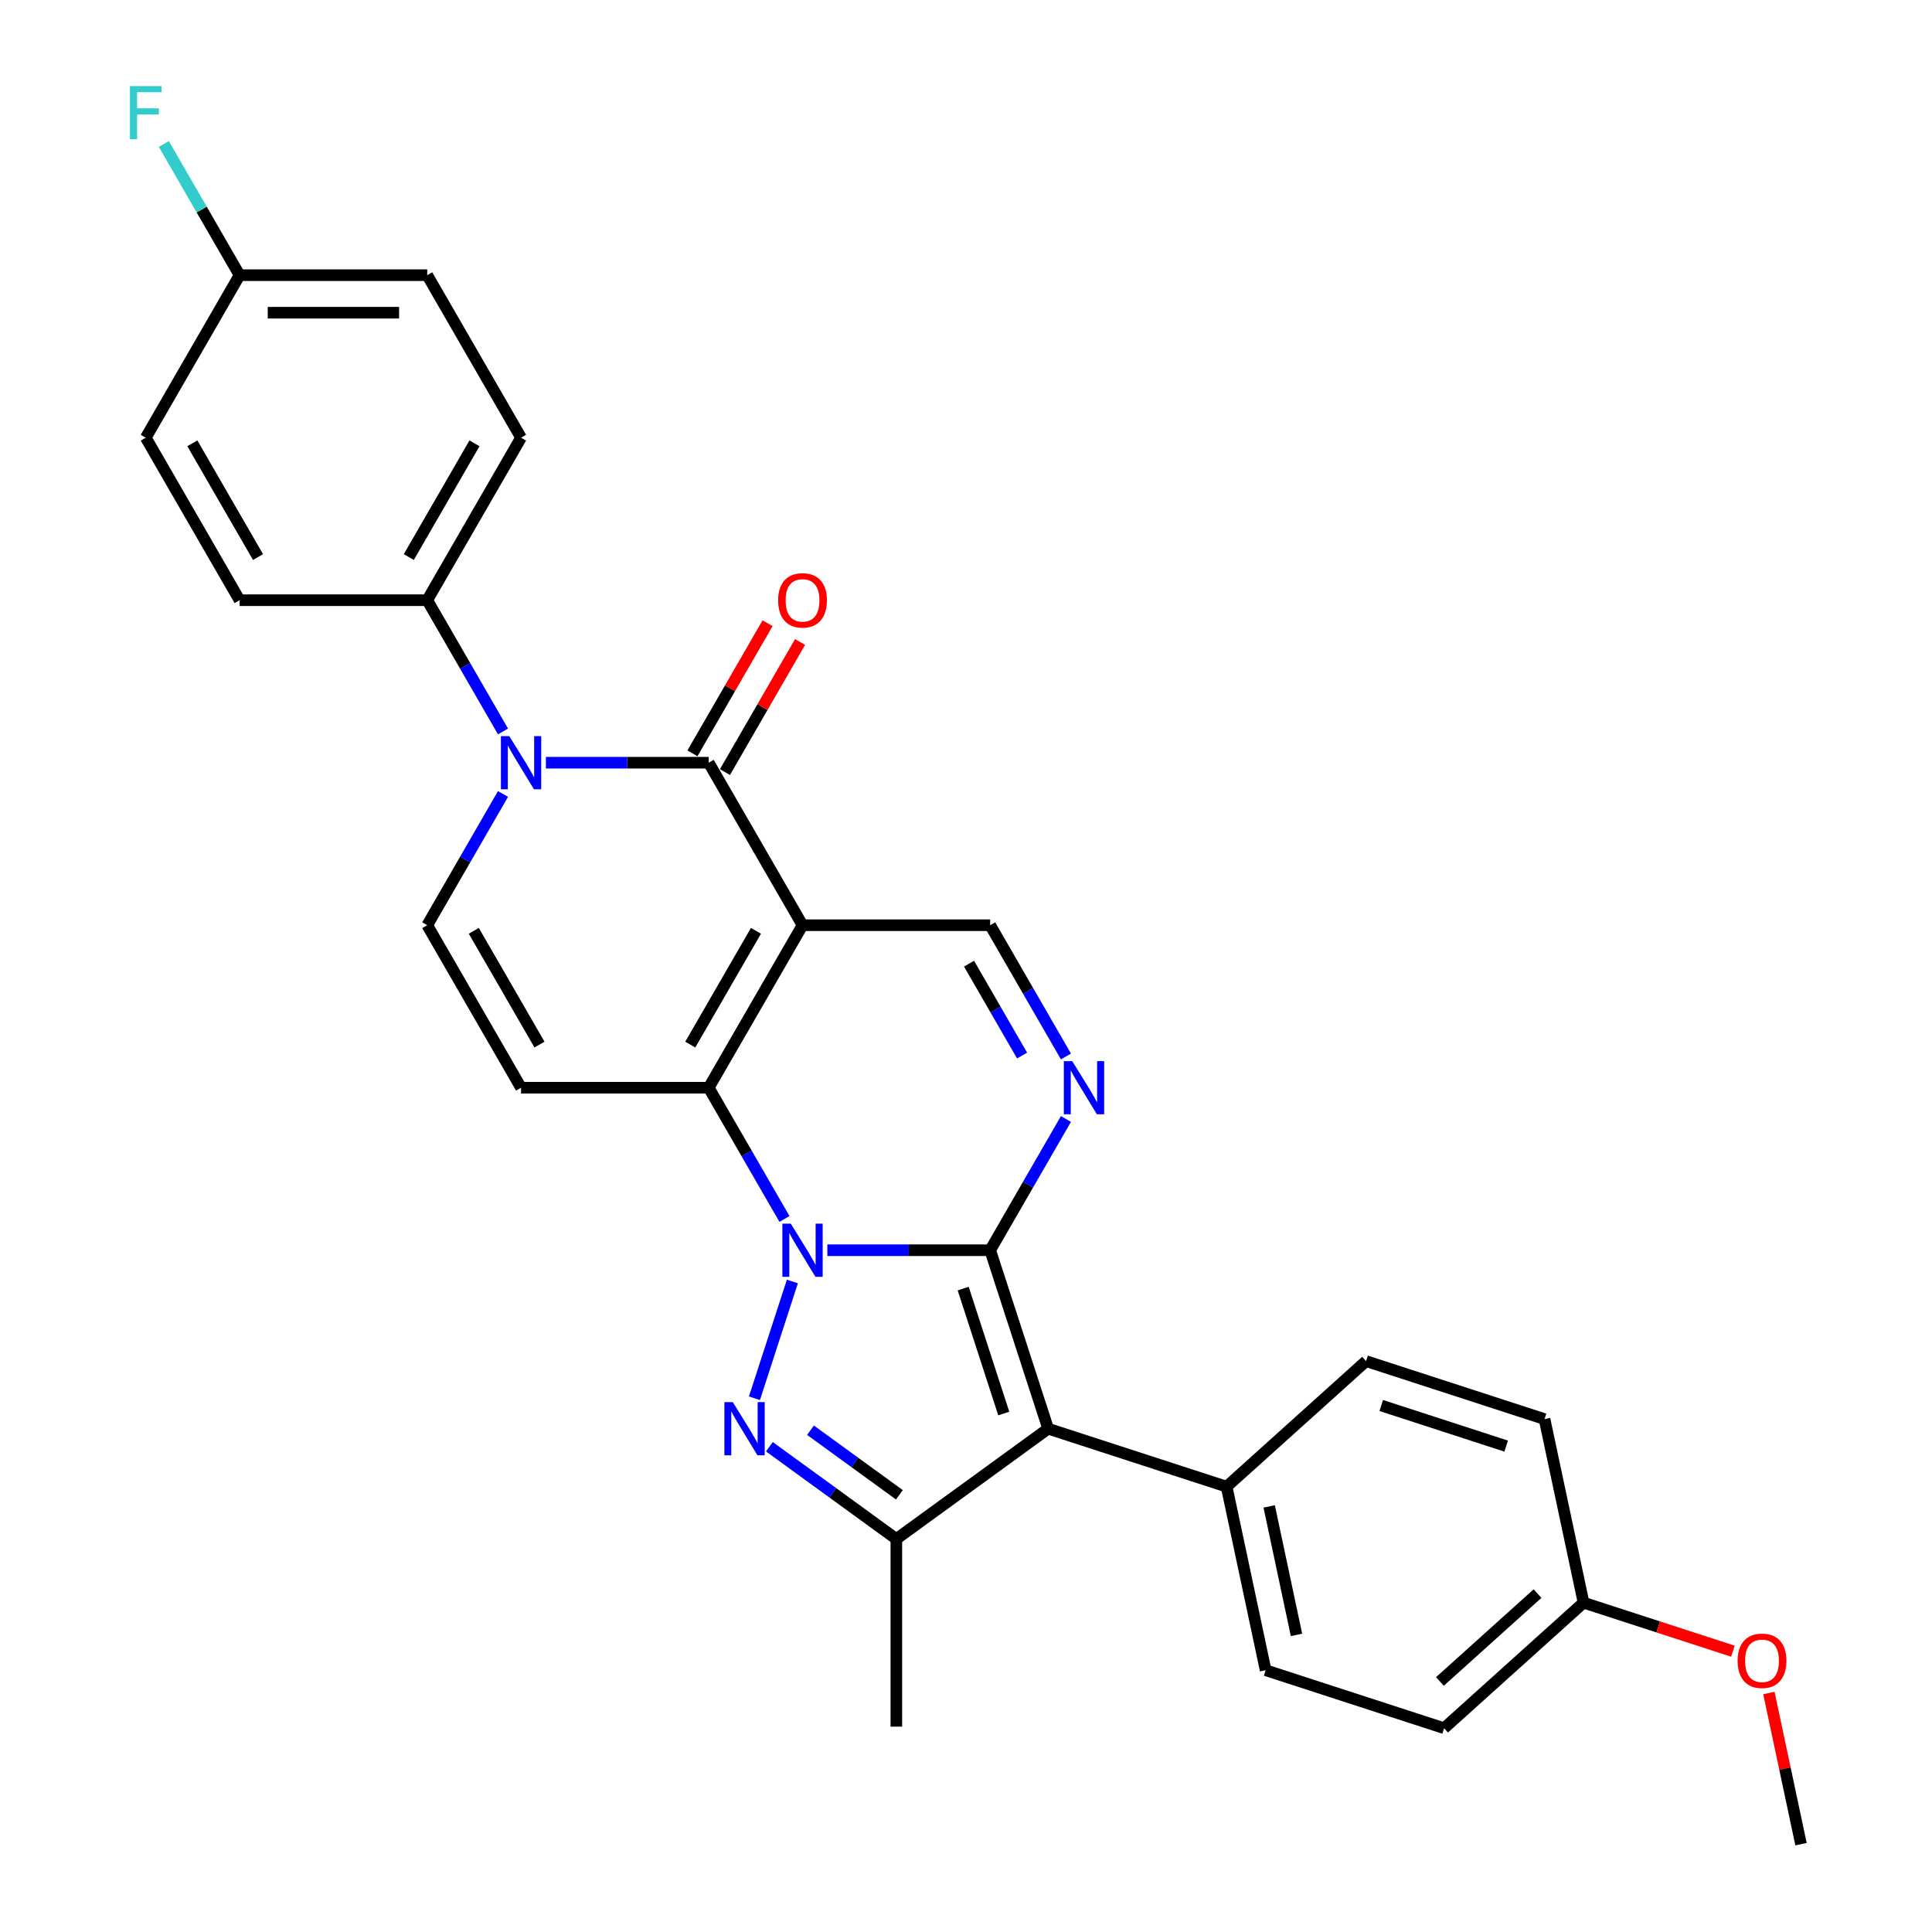 <?xml version='1.0' encoding='iso-8859-1'?>
<svg version='1.1' baseProfile='full'
              xmlns='http://www.w3.org/2000/svg'
                      xmlns:rdkit='http://www.rdkit.org/xml'
                      xmlns:xlink='http://www.w3.org/1999/xlink'
                  xml:space='preserve'
width='1000px' height='1000px' viewBox='0 0 1000 1000'>
<!-- END OF HEADER -->
<rect style='opacity:1.0;fill:#FFFFFF;stroke:none' width='1000' height='1000' x='0' y='0'> </rect>
<path class='bond-0' d='M 428.246,647.117 L 470.379,647.117' style='fill:none;fill-rule:evenodd;stroke:#0000FF;stroke-width:6px;stroke-linecap:butt;stroke-linejoin:miter;stroke-opacity:1' />
<path class='bond-0' d='M 470.379,647.117 L 512.512,647.117' style='fill:none;fill-rule:evenodd;stroke:#000000;stroke-width:6px;stroke-linecap:butt;stroke-linejoin:miter;stroke-opacity:1' />
<path class='bond-2' d='M 406.044,630.936 L 386.434,596.97' style='fill:none;fill-rule:evenodd;stroke:#0000FF;stroke-width:6px;stroke-linecap:butt;stroke-linejoin:miter;stroke-opacity:1' />
<path class='bond-2' d='M 386.434,596.97 L 366.823,563.004' style='fill:none;fill-rule:evenodd;stroke:#000000;stroke-width:6px;stroke-linecap:butt;stroke-linejoin:miter;stroke-opacity:1' />
<path class='bond-3' d='M 410.129,663.298 L 390.492,723.733' style='fill:none;fill-rule:evenodd;stroke:#0000FF;stroke-width:6px;stroke-linecap:butt;stroke-linejoin:miter;stroke-opacity:1' />
<path class='bond-4' d='M 512.512,647.117 L 542.525,739.489' style='fill:none;fill-rule:evenodd;stroke:#000000;stroke-width:6px;stroke-linecap:butt;stroke-linejoin:miter;stroke-opacity:1' />
<path class='bond-4' d='M 498.539,666.975 L 519.549,731.636' style='fill:none;fill-rule:evenodd;stroke:#000000;stroke-width:6px;stroke-linecap:butt;stroke-linejoin:miter;stroke-opacity:1' />
<path class='bond-6' d='M 512.512,647.117 L 532.122,613.151' style='fill:none;fill-rule:evenodd;stroke:#000000;stroke-width:6px;stroke-linecap:butt;stroke-linejoin:miter;stroke-opacity:1' />
<path class='bond-6' d='M 532.122,613.151 L 551.732,579.185' style='fill:none;fill-rule:evenodd;stroke:#0000FF;stroke-width:6px;stroke-linecap:butt;stroke-linejoin:miter;stroke-opacity:1' />
<path class='bond-1' d='M 415.386,478.89 L 366.823,563.004' style='fill:none;fill-rule:evenodd;stroke:#000000;stroke-width:6px;stroke-linecap:butt;stroke-linejoin:miter;stroke-opacity:1' />
<path class='bond-1' d='M 391.279,481.795 L 357.285,540.674' style='fill:none;fill-rule:evenodd;stroke:#000000;stroke-width:6px;stroke-linecap:butt;stroke-linejoin:miter;stroke-opacity:1' />
<path class='bond-5' d='M 415.386,478.89 L 366.823,394.777' style='fill:none;fill-rule:evenodd;stroke:#000000;stroke-width:6px;stroke-linecap:butt;stroke-linejoin:miter;stroke-opacity:1' />
<path class='bond-10' d='M 415.386,478.89 L 512.512,478.89' style='fill:none;fill-rule:evenodd;stroke:#000000;stroke-width:6px;stroke-linecap:butt;stroke-linejoin:miter;stroke-opacity:1' />
<path class='bond-9' d='M 366.823,563.004 L 269.698,563.004' style='fill:none;fill-rule:evenodd;stroke:#000000;stroke-width:6px;stroke-linecap:butt;stroke-linejoin:miter;stroke-opacity:1' />
<path class='bond-8' d='M 398.232,748.832 L 431.091,772.705' style='fill:none;fill-rule:evenodd;stroke:#0000FF;stroke-width:6px;stroke-linecap:butt;stroke-linejoin:miter;stroke-opacity:1' />
<path class='bond-8' d='M 431.091,772.705 L 463.949,796.578' style='fill:none;fill-rule:evenodd;stroke:#000000;stroke-width:6px;stroke-linecap:butt;stroke-linejoin:miter;stroke-opacity:1' />
<path class='bond-8' d='M 419.508,740.278 L 442.508,756.989' style='fill:none;fill-rule:evenodd;stroke:#0000FF;stroke-width:6px;stroke-linecap:butt;stroke-linejoin:miter;stroke-opacity:1' />
<path class='bond-8' d='M 442.508,756.989 L 465.509,773.7' style='fill:none;fill-rule:evenodd;stroke:#000000;stroke-width:6px;stroke-linecap:butt;stroke-linejoin:miter;stroke-opacity:1' />
<path class='bond-12' d='M 542.525,739.489 L 634.897,769.502' style='fill:none;fill-rule:evenodd;stroke:#000000;stroke-width:6px;stroke-linecap:butt;stroke-linejoin:miter;stroke-opacity:1' />
<path class='bond-29' d='M 542.525,739.489 L 463.949,796.578' style='fill:none;fill-rule:evenodd;stroke:#000000;stroke-width:6px;stroke-linecap:butt;stroke-linejoin:miter;stroke-opacity:1' />
<path class='bond-14' d='M 375.235,399.634 L 394.677,365.959' style='fill:none;fill-rule:evenodd;stroke:#000000;stroke-width:6px;stroke-linecap:butt;stroke-linejoin:miter;stroke-opacity:1' />
<path class='bond-14' d='M 394.677,365.959 L 414.119,332.284' style='fill:none;fill-rule:evenodd;stroke:#FF0000;stroke-width:6px;stroke-linecap:butt;stroke-linejoin:miter;stroke-opacity:1' />
<path class='bond-14' d='M 358.412,389.921 L 377.854,356.246' style='fill:none;fill-rule:evenodd;stroke:#000000;stroke-width:6px;stroke-linecap:butt;stroke-linejoin:miter;stroke-opacity:1' />
<path class='bond-14' d='M 377.854,356.246 L 397.296,322.572' style='fill:none;fill-rule:evenodd;stroke:#FF0000;stroke-width:6px;stroke-linecap:butt;stroke-linejoin:miter;stroke-opacity:1' />
<path class='bond-31' d='M 366.823,394.777 L 324.69,394.777' style='fill:none;fill-rule:evenodd;stroke:#000000;stroke-width:6px;stroke-linecap:butt;stroke-linejoin:miter;stroke-opacity:1' />
<path class='bond-31' d='M 324.69,394.777 L 282.557,394.777' style='fill:none;fill-rule:evenodd;stroke:#0000FF;stroke-width:6px;stroke-linecap:butt;stroke-linejoin:miter;stroke-opacity:1' />
<path class='bond-30' d='M 551.732,546.823 L 532.122,512.857' style='fill:none;fill-rule:evenodd;stroke:#0000FF;stroke-width:6px;stroke-linecap:butt;stroke-linejoin:miter;stroke-opacity:1' />
<path class='bond-30' d='M 532.122,512.857 L 512.512,478.89' style='fill:none;fill-rule:evenodd;stroke:#000000;stroke-width:6px;stroke-linecap:butt;stroke-linejoin:miter;stroke-opacity:1' />
<path class='bond-30' d='M 529.027,546.345 L 515.299,522.569' style='fill:none;fill-rule:evenodd;stroke:#0000FF;stroke-width:6px;stroke-linecap:butt;stroke-linejoin:miter;stroke-opacity:1' />
<path class='bond-30' d='M 515.299,522.569 L 501.572,498.793' style='fill:none;fill-rule:evenodd;stroke:#000000;stroke-width:6px;stroke-linecap:butt;stroke-linejoin:miter;stroke-opacity:1' />
<path class='bond-7' d='M 260.356,410.958 L 240.746,444.924' style='fill:none;fill-rule:evenodd;stroke:#0000FF;stroke-width:6px;stroke-linecap:butt;stroke-linejoin:miter;stroke-opacity:1' />
<path class='bond-7' d='M 240.746,444.924 L 221.135,478.89' style='fill:none;fill-rule:evenodd;stroke:#000000;stroke-width:6px;stroke-linecap:butt;stroke-linejoin:miter;stroke-opacity:1' />
<path class='bond-13' d='M 260.356,378.596 L 240.746,344.63' style='fill:none;fill-rule:evenodd;stroke:#0000FF;stroke-width:6px;stroke-linecap:butt;stroke-linejoin:miter;stroke-opacity:1' />
<path class='bond-13' d='M 240.746,344.63 L 221.135,310.664' style='fill:none;fill-rule:evenodd;stroke:#000000;stroke-width:6px;stroke-linecap:butt;stroke-linejoin:miter;stroke-opacity:1' />
<path class='bond-21' d='M 463.949,796.578 L 463.949,893.703' style='fill:none;fill-rule:evenodd;stroke:#000000;stroke-width:6px;stroke-linecap:butt;stroke-linejoin:miter;stroke-opacity:1' />
<path class='bond-11' d='M 269.698,563.004 L 221.135,478.89' style='fill:none;fill-rule:evenodd;stroke:#000000;stroke-width:6px;stroke-linecap:butt;stroke-linejoin:miter;stroke-opacity:1' />
<path class='bond-11' d='M 279.236,540.674 L 245.242,481.795' style='fill:none;fill-rule:evenodd;stroke:#000000;stroke-width:6px;stroke-linecap:butt;stroke-linejoin:miter;stroke-opacity:1' />
<path class='bond-15' d='M 634.897,769.502 L 655.091,864.505' style='fill:none;fill-rule:evenodd;stroke:#000000;stroke-width:6px;stroke-linecap:butt;stroke-linejoin:miter;stroke-opacity:1' />
<path class='bond-15' d='M 656.927,779.714 L 671.062,846.216' style='fill:none;fill-rule:evenodd;stroke:#000000;stroke-width:6px;stroke-linecap:butt;stroke-linejoin:miter;stroke-opacity:1' />
<path class='bond-16' d='M 634.897,769.502 L 707.075,704.512' style='fill:none;fill-rule:evenodd;stroke:#000000;stroke-width:6px;stroke-linecap:butt;stroke-linejoin:miter;stroke-opacity:1' />
<path class='bond-17' d='M 221.135,310.664 L 269.698,226.551' style='fill:none;fill-rule:evenodd;stroke:#000000;stroke-width:6px;stroke-linecap:butt;stroke-linejoin:miter;stroke-opacity:1' />
<path class='bond-17' d='M 211.597,288.335 L 245.591,229.455' style='fill:none;fill-rule:evenodd;stroke:#000000;stroke-width:6px;stroke-linecap:butt;stroke-linejoin:miter;stroke-opacity:1' />
<path class='bond-18' d='M 221.135,310.664 L 124.01,310.664' style='fill:none;fill-rule:evenodd;stroke:#000000;stroke-width:6px;stroke-linecap:butt;stroke-linejoin:miter;stroke-opacity:1' />
<path class='bond-24' d='M 655.091,864.505 L 747.462,894.519' style='fill:none;fill-rule:evenodd;stroke:#000000;stroke-width:6px;stroke-linecap:butt;stroke-linejoin:miter;stroke-opacity:1' />
<path class='bond-25' d='M 707.075,704.512 L 799.447,734.526' style='fill:none;fill-rule:evenodd;stroke:#000000;stroke-width:6px;stroke-linecap:butt;stroke-linejoin:miter;stroke-opacity:1' />
<path class='bond-25' d='M 714.928,727.489 L 779.589,748.498' style='fill:none;fill-rule:evenodd;stroke:#000000;stroke-width:6px;stroke-linecap:butt;stroke-linejoin:miter;stroke-opacity:1' />
<path class='bond-22' d='M 269.698,226.551 L 221.135,142.438' style='fill:none;fill-rule:evenodd;stroke:#000000;stroke-width:6px;stroke-linecap:butt;stroke-linejoin:miter;stroke-opacity:1' />
<path class='bond-23' d='M 124.01,310.664 L 75.447,226.551' style='fill:none;fill-rule:evenodd;stroke:#000000;stroke-width:6px;stroke-linecap:butt;stroke-linejoin:miter;stroke-opacity:1' />
<path class='bond-23' d='M 133.548,288.335 L 99.554,229.455' style='fill:none;fill-rule:evenodd;stroke:#000000;stroke-width:6px;stroke-linecap:butt;stroke-linejoin:miter;stroke-opacity:1' />
<path class='bond-19' d='M 124.01,142.438 L 75.447,226.551' style='fill:none;fill-rule:evenodd;stroke:#000000;stroke-width:6px;stroke-linecap:butt;stroke-linejoin:miter;stroke-opacity:1' />
<path class='bond-26' d='M 124.01,142.438 L 104.399,108.472' style='fill:none;fill-rule:evenodd;stroke:#000000;stroke-width:6px;stroke-linecap:butt;stroke-linejoin:miter;stroke-opacity:1' />
<path class='bond-26' d='M 104.399,108.472 L 84.789,74.506' style='fill:none;fill-rule:evenodd;stroke:#33CCCC;stroke-width:6px;stroke-linecap:butt;stroke-linejoin:miter;stroke-opacity:1' />
<path class='bond-33' d='M 124.01,142.438 L 221.135,142.438' style='fill:none;fill-rule:evenodd;stroke:#000000;stroke-width:6px;stroke-linecap:butt;stroke-linejoin:miter;stroke-opacity:1' />
<path class='bond-33' d='M 138.579,161.863 L 206.566,161.863' style='fill:none;fill-rule:evenodd;stroke:#000000;stroke-width:6px;stroke-linecap:butt;stroke-linejoin:miter;stroke-opacity:1' />
<path class='bond-20' d='M 819.641,829.529 L 799.447,734.526' style='fill:none;fill-rule:evenodd;stroke:#000000;stroke-width:6px;stroke-linecap:butt;stroke-linejoin:miter;stroke-opacity:1' />
<path class='bond-27' d='M 819.641,829.529 L 858.299,842.09' style='fill:none;fill-rule:evenodd;stroke:#000000;stroke-width:6px;stroke-linecap:butt;stroke-linejoin:miter;stroke-opacity:1' />
<path class='bond-27' d='M 858.299,842.09 L 896.958,854.651' style='fill:none;fill-rule:evenodd;stroke:#FF0000;stroke-width:6px;stroke-linecap:butt;stroke-linejoin:miter;stroke-opacity:1' />
<path class='bond-32' d='M 819.641,829.529 L 747.462,894.519' style='fill:none;fill-rule:evenodd;stroke:#000000;stroke-width:6px;stroke-linecap:butt;stroke-linejoin:miter;stroke-opacity:1' />
<path class='bond-32' d='M 795.816,824.842 L 745.291,870.334' style='fill:none;fill-rule:evenodd;stroke:#000000;stroke-width:6px;stroke-linecap:butt;stroke-linejoin:miter;stroke-opacity:1' />
<path class='bond-28' d='M 915.576,876.306 L 923.891,915.426' style='fill:none;fill-rule:evenodd;stroke:#FF0000;stroke-width:6px;stroke-linecap:butt;stroke-linejoin:miter;stroke-opacity:1' />
<path class='bond-28' d='M 923.891,915.426 L 932.206,954.545' style='fill:none;fill-rule:evenodd;stroke:#000000;stroke-width:6px;stroke-linecap:butt;stroke-linejoin:miter;stroke-opacity:1' />
<path  class='atom-0' d='M 409.306 633.364
L 418.319 647.933
Q 419.213 649.37, 420.65 651.973
Q 422.088 654.576, 422.166 654.731
L 422.166 633.364
L 425.818 633.364
L 425.818 660.87
L 422.049 660.87
L 412.375 644.941
Q 411.249 643.076, 410.044 640.94
Q 408.879 638.803, 408.529 638.142
L 408.529 660.87
L 404.955 660.87
L 404.955 633.364
L 409.306 633.364
' fill='#0000FF'/>
<path  class='atom-4' d='M 379.293 725.736
L 388.306 740.305
Q 389.2 741.742, 390.637 744.345
Q 392.074 746.948, 392.152 747.103
L 392.152 725.736
L 395.804 725.736
L 395.804 753.242
L 392.036 753.242
L 382.362 737.313
Q 381.235 735.448, 380.031 733.311
Q 378.865 731.175, 378.516 730.514
L 378.516 753.242
L 374.942 753.242
L 374.942 725.736
L 379.293 725.736
' fill='#0000FF'/>
<path  class='atom-7' d='M 554.994 549.251
L 564.008 563.82
Q 564.901 565.257, 566.339 567.86
Q 567.776 570.463, 567.854 570.618
L 567.854 549.251
L 571.506 549.251
L 571.506 576.757
L 567.737 576.757
L 558.064 560.828
Q 556.937 558.963, 555.733 556.826
Q 554.567 554.69, 554.217 554.029
L 554.217 576.757
L 550.643 576.757
L 550.643 549.251
L 554.994 549.251
' fill='#0000FF'/>
<path  class='atom-8' d='M 263.618 381.024
L 272.631 395.593
Q 273.525 397.031, 274.962 399.634
Q 276.4 402.237, 276.477 402.392
L 276.477 381.024
L 280.129 381.024
L 280.129 408.53
L 276.361 408.53
L 266.687 392.602
Q 265.56 390.737, 264.356 388.6
Q 263.191 386.463, 262.841 385.803
L 262.841 408.53
L 259.267 408.53
L 259.267 381.024
L 263.618 381.024
' fill='#0000FF'/>
<path  class='atom-15' d='M 402.76 310.742
Q 402.76 304.137, 406.023 300.447
Q 409.287 296.756, 415.386 296.756
Q 421.486 296.756, 424.749 300.447
Q 428.013 304.137, 428.013 310.742
Q 428.013 317.424, 424.71 321.231
Q 421.408 325, 415.386 325
Q 409.326 325, 406.023 321.231
Q 402.76 317.463, 402.76 310.742
M 415.386 321.892
Q 419.582 321.892, 421.835 319.095
Q 424.128 316.259, 424.128 310.742
Q 424.128 305.342, 421.835 302.622
Q 419.582 299.864, 415.386 299.864
Q 411.19 299.864, 408.898 302.583
Q 406.645 305.303, 406.645 310.742
Q 406.645 316.297, 408.898 319.095
Q 411.19 321.892, 415.386 321.892
' fill='#FF0000'/>
<path  class='atom-27' d='M 67.269 44.572
L 83.625 44.572
L 83.625 47.719
L 70.96 47.719
L 70.96 56.071
L 82.226 56.071
L 82.226 59.257
L 70.96 59.257
L 70.96 72.078
L 67.269 72.078
L 67.269 44.572
' fill='#33CCCC'/>
<path  class='atom-28' d='M 899.386 859.62
Q 899.386 853.016, 902.65 849.325
Q 905.913 845.634, 912.013 845.634
Q 918.112 845.634, 921.375 849.325
Q 924.639 853.016, 924.639 859.62
Q 924.639 866.302, 921.337 870.11
Q 918.034 873.878, 912.013 873.878
Q 905.952 873.878, 902.65 870.11
Q 899.386 866.341, 899.386 859.62
M 912.013 870.77
Q 916.208 870.77, 918.462 867.973
Q 920.754 865.137, 920.754 859.62
Q 920.754 854.22, 918.462 851.5
Q 916.208 848.742, 912.013 848.742
Q 907.817 848.742, 905.525 851.462
Q 903.271 854.181, 903.271 859.62
Q 903.271 865.176, 905.525 867.973
Q 907.817 870.77, 912.013 870.77
' fill='#FF0000'/>
</svg>
